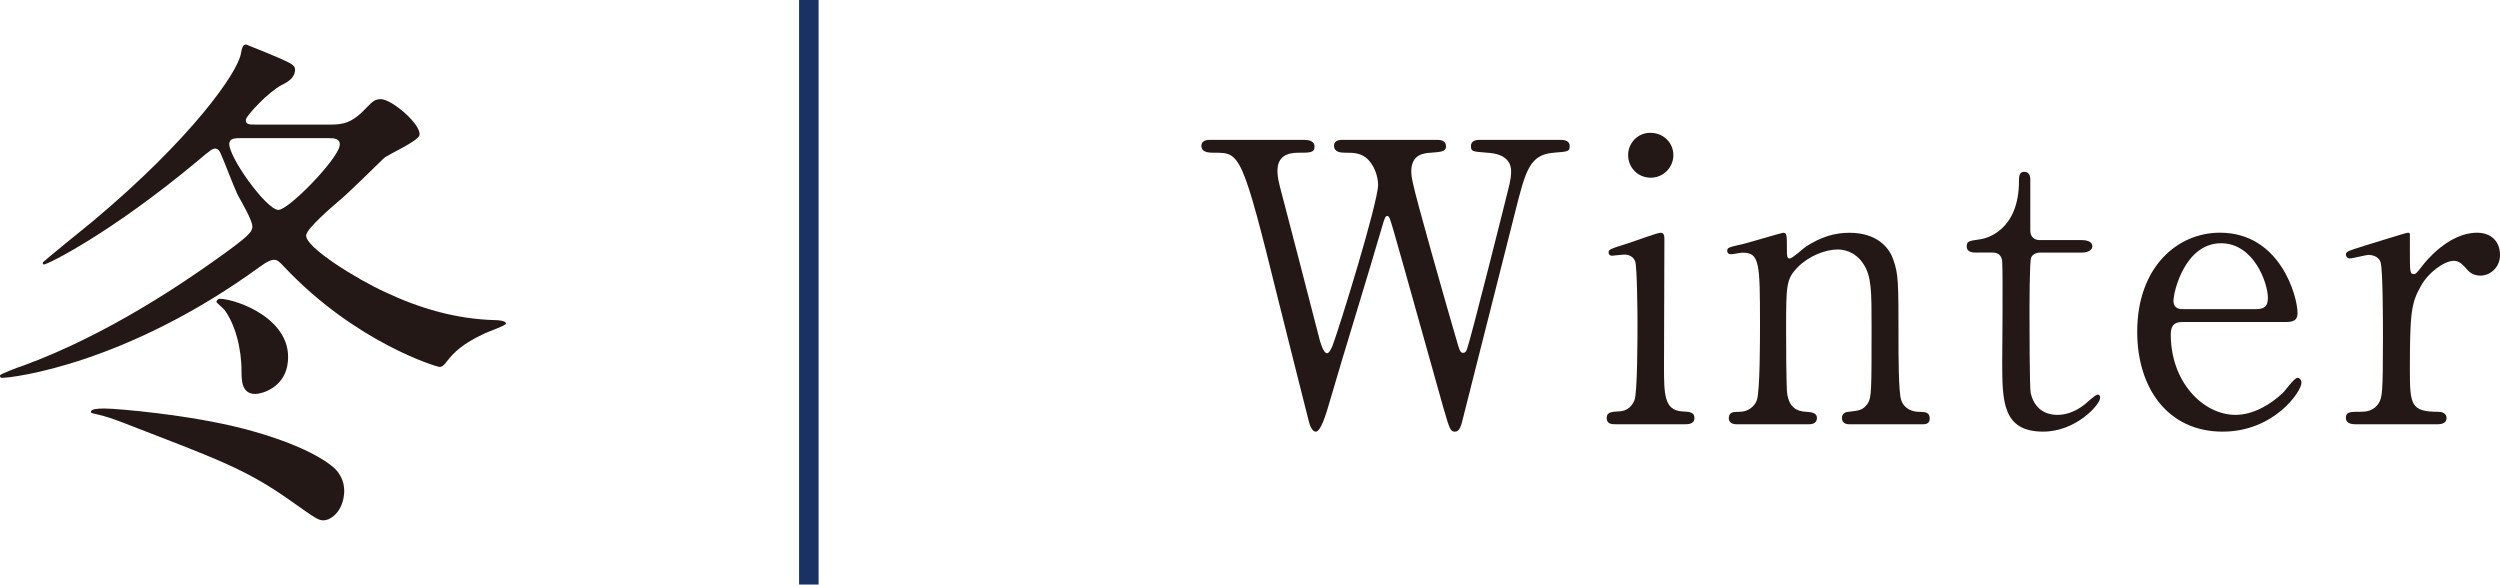 <?xml version="1.0" encoding="UTF-8"?><svg id="_レイヤー_2" xmlns="http://www.w3.org/2000/svg" viewBox="0 0 121.449 28.396"><defs><style>.cls-1{fill:#231815;}.cls-2{fill:none;stroke:#1a3164;stroke-miterlimit:10;stroke-width:.948px;}</style></defs><g id="_レイヤー_"><path class="cls-1" d="m69.81,6.794c.114,0,.436,0,.436.322,0,.246-.227.265-.739.303-.303.02-.948.057-.948.91,0,.189.038.397.076.55.152.776,1.592,5.817,2.028,7.314.246.854.265.948.417.948.114,0,.17-.114.189-.189.152-.38,1.914-7.372,2.066-8.017.038-.171.076-.417.076-.606,0-.834-.891-.891-1.156-.91-.72-.057-.796-.057-.796-.322,0-.265.247-.303.417-.303h3.866c.189,0,.512,0,.512.303,0,.266-.076.266-.777.322-1.175.095-1.365.872-1.876,2.899-.682,2.729-1.8,7.088-2.483,9.817-.133.568-.208.834-.436.834-.228,0-.265-.133-.588-1.251-.341-1.194-1.971-7.05-2.35-8.357-.228-.777-.246-.872-.36-.872-.095,0-.152.228-.227.474-.682,2.351-1.838,6.064-2.521,8.415-.227.796-.474,1.592-.72,1.592-.152,0-.284-.266-.341-.531-.208-.834-1.251-4.946-1.478-5.875-1.763-7.145-1.857-7.145-3.089-7.145-.265,0-.644,0-.644-.341,0-.209.189-.284.398-.284h4.567c.133,0,.531,0,.531.322,0,.303-.208.303-.796.303-.493,0-1.004.151-1.004.872,0,.133,0,.322.114.758.284,1.062,1.63,6.273,1.933,7.448.019.057.17.663.36.663.114,0,.227-.266.265-.36.303-.776,2.217-6.955,2.217-7.826,0-.398-.19-1.005-.606-1.327-.303-.228-.645-.228-.948-.228-.265,0-.587-.019-.587-.341,0-.284.322-.284.398-.284h4.605Z"/><path class="cls-1" d="m78.488,20.61c-.171,0-.436,0-.436-.303,0-.285.227-.304.587-.322.246,0,.587-.114.758-.531.152-.322.152-3.089.152-3.771,0-.53-.019-2.729-.114-2.994-.095-.228-.303-.322-.531-.322-.095,0-.569.057-.588.057-.076,0-.17-.037-.17-.17s.095-.171.948-.436c.246-.076,1.421-.512,1.573-.512.189,0,.189.17.189.359,0,.854-.019,5.117-.019,6.084,0,1.383,0,2.179.872,2.236.379.019.606.037.606.322,0,.303-.322.303-.455.303h-3.373Zm.606-13.076c0-.606.493-1.1,1.099-1.08.606,0,1.099.474,1.099,1.08s-.493,1.099-1.099,1.099c-.625,0-1.099-.492-1.099-1.099Z"/><path class="cls-1" d="m89.821,20.61c-.341,0-.341-.266-.341-.303,0-.266.247-.304.341-.304.493-.057.682-.076.91-.398.189-.303.189-.625.189-3.676,0-1.801,0-2.502-.398-3.108-.417-.645-1.023-.701-1.251-.701-.606,0-1.402.322-1.933.853-.569.588-.569.872-.569,3.052,0,.492,0,2.805.057,3.146.114.606.436.815.928.834.19.019.512.019.512.304,0,.037,0,.303-.379.303h-3.525c-.379,0-.379-.266-.379-.284,0-.322.228-.322.512-.322.474,0,.758-.304.853-.568.152-.437.152-2.957.152-3.62,0-3.07-.019-3.544-.853-3.544-.076,0-.474.076-.55.076-.076,0-.189-.02-.189-.171s.076-.17.758-.322c.303-.075,1.895-.549,1.952-.549.189,0,.189.075.189.833,0,.266,0,.417.133.417.133,0,.663-.492.777-.568.758-.492,1.421-.682,2.123-.682,1.365,0,1.933.738,2.123,1.27.265.739.265,1.061.265,3.998,0,.569,0,2.521.133,2.862.038.133.228.55.853.568.303,0,.531.019.531.322,0,.284-.228.284-.379.284h-3.544Z"/><path class="cls-1" d="m96.055,12.271c-.208,0-.512,0-.512-.303,0-.247.095-.266.644-.342.303-.037,1.895-.417,1.895-2.843,0-.17,0-.436.246-.436.303,0,.303.284.303.398v2.444c0,.171.057.474.474.474h2.009c.19,0,.531.038.531.304,0,.113-.114.303-.512.303h-2.028c-.057,0-.341.02-.436.247-.076.208-.076,2.33-.076,2.71,0,.568,0,3.601.057,3.866.246,1.061,1.118,1.061,1.308,1.061.398,0,.853-.151,1.27-.474.114-.076.55-.512.682-.512.076,0,.114.076.114.151,0,.342-1.175,1.649-2.767,1.649-1.99,0-1.99-1.497-1.99-3.411,0-.058.038-4.17,0-4.814,0-.095-.019-.474-.474-.474h-.739Z"/><path class="cls-1" d="m106.061,15.645c-.246,0-.606,0-.606.606,0,2.312,1.573,3.903,3.146,3.903.872,0,1.706-.512,2.293-1.061.114-.096.55-.739.72-.739.095,0,.189.095.189.246,0,.417-1.326,2.369-3.828,2.369-2.653,0-4.15-2.104-4.15-4.852,0-3.146,1.952-4.813,4.018-4.813,2.938,0,3.771,3.107,3.771,3.903,0,.342-.189.437-.569.437h-4.984Zm3.487-.626c.417,0,.625-.095.625-.55,0-.72-.682-2.652-2.274-2.652-1.762,0-2.312,2.368-2.312,2.785s.322.417.493.417h3.468Z"/><path class="cls-1" d="m114.456,20.61c-.133,0-.493,0-.493-.303,0-.304.189-.304.72-.304.227,0,.625-.019.872-.417.171-.266.208-.492.208-3.146,0-.606,0-3.374-.114-3.696-.057-.208-.284-.359-.587-.359-.133,0-.777.17-.91.17-.114,0-.189-.095-.189-.189,0-.151.095-.17.929-.436.265-.076,1.99-.625,2.084-.625.057,0,.076.019.095.057v.834c0,1.004,0,1.118.19,1.118.095,0,.133-.038.398-.38.152-.208,1.289-1.629,2.672-1.629.701,0,1.118.436,1.118,1.08,0,.625-.493,1.004-.948,1.004-.398,0-.587-.208-.739-.397-.114-.114-.284-.322-.55-.322-.474,0-1.251.568-1.611,1.231-.455.815-.531,1.251-.531,4.056,0,1.725.057,2.047,1.384,2.047.152,0,.398.057.398.304,0,.303-.341.303-.493.303h-3.904Z"/><path class="cls-1" d="m15.997,6.053c.657,0,1.095-.05,1.844-.858.217-.228.37-.38.648-.38.556,0,1.98,1.238,1.891,1.744-.053.303-1.53.935-1.742,1.137-.336.328-1.802,1.768-2.125,2.021-.416.354-1.58,1.364-1.638,1.692-.103.581,2.497,2.173,3.831,2.778,1.656.783,3.432,1.314,5.344,1.364.151,0,.551.026.524.177-.018.102-.93.404-1.1.505-.964.455-1.415.859-1.778,1.34-.131.176-.221.252-.347.252-.126,0-4.086-1.187-7.555-4.875-.213-.228-.322-.329-.473-.329s-.342.076-.719.354C6.14,17.673.662,18.356.081,18.356c-.05,0-.092-.052-.079-.127.009-.051.905-.404,1.091-.454,4.239-1.542,8.017-4.193,9.344-5.128,1.675-1.188,1.782-1.365,1.822-1.592.053-.303-.614-1.39-.726-1.617-.149-.303-.736-1.843-.832-2.021-.016-.051-.116-.201-.242-.201-.126,0-.211.05-.835.58-4.296,3.587-7.334,5.053-7.486,5.053-.05,0-.067-.052-.058-.102.005-.025,2.072-1.718,2.424-1.995,4.802-4.017,7.036-7.225,7.196-8.135.058-.328.105-.455.257-.455.78.305,1.367.557,1.603.657.608.278.822.354.768.657-.053.303-.287.479-.646.656-.639.329-1.698,1.466-1.734,1.668-.044.252.183.252.46.252h3.588Zm-11.3,14.07c-.269-.051-.29-.075-.281-.126.022-.126.304-.152.658-.152.606,0,4.166.304,6.775.986,2.416.631,3.895,1.414,4.454,1.969.425.455.462.961.391,1.365-.134.758-.651,1.111-.979,1.111-.228,0-.299-.025-1.646-.985-2.159-1.516-3.468-1.971-8.104-3.764-.474-.177-.734-.277-1.268-.404Zm5.814-5.456c.009-.051.077-.152.153-.152.809,0,3.688,1.011,3.296,3.233-.192,1.087-1.231,1.39-1.559,1.39-.657,0-.667-.656-.668-1.086.003-1.162-.323-2.324-.834-3.006-.063-.076-.393-.354-.388-.379Zm1.252-7.957c-.329,0-.581,0-.621.228-.107.605,1.8,3.259,2.381,3.259.505,0,2.854-2.426,2.974-3.107.067-.379-.287-.379-.565-.379h-4.169Z"/><line class="cls-2" x1="39.293" y1="28.396" x2="39.293"/></g></svg>
